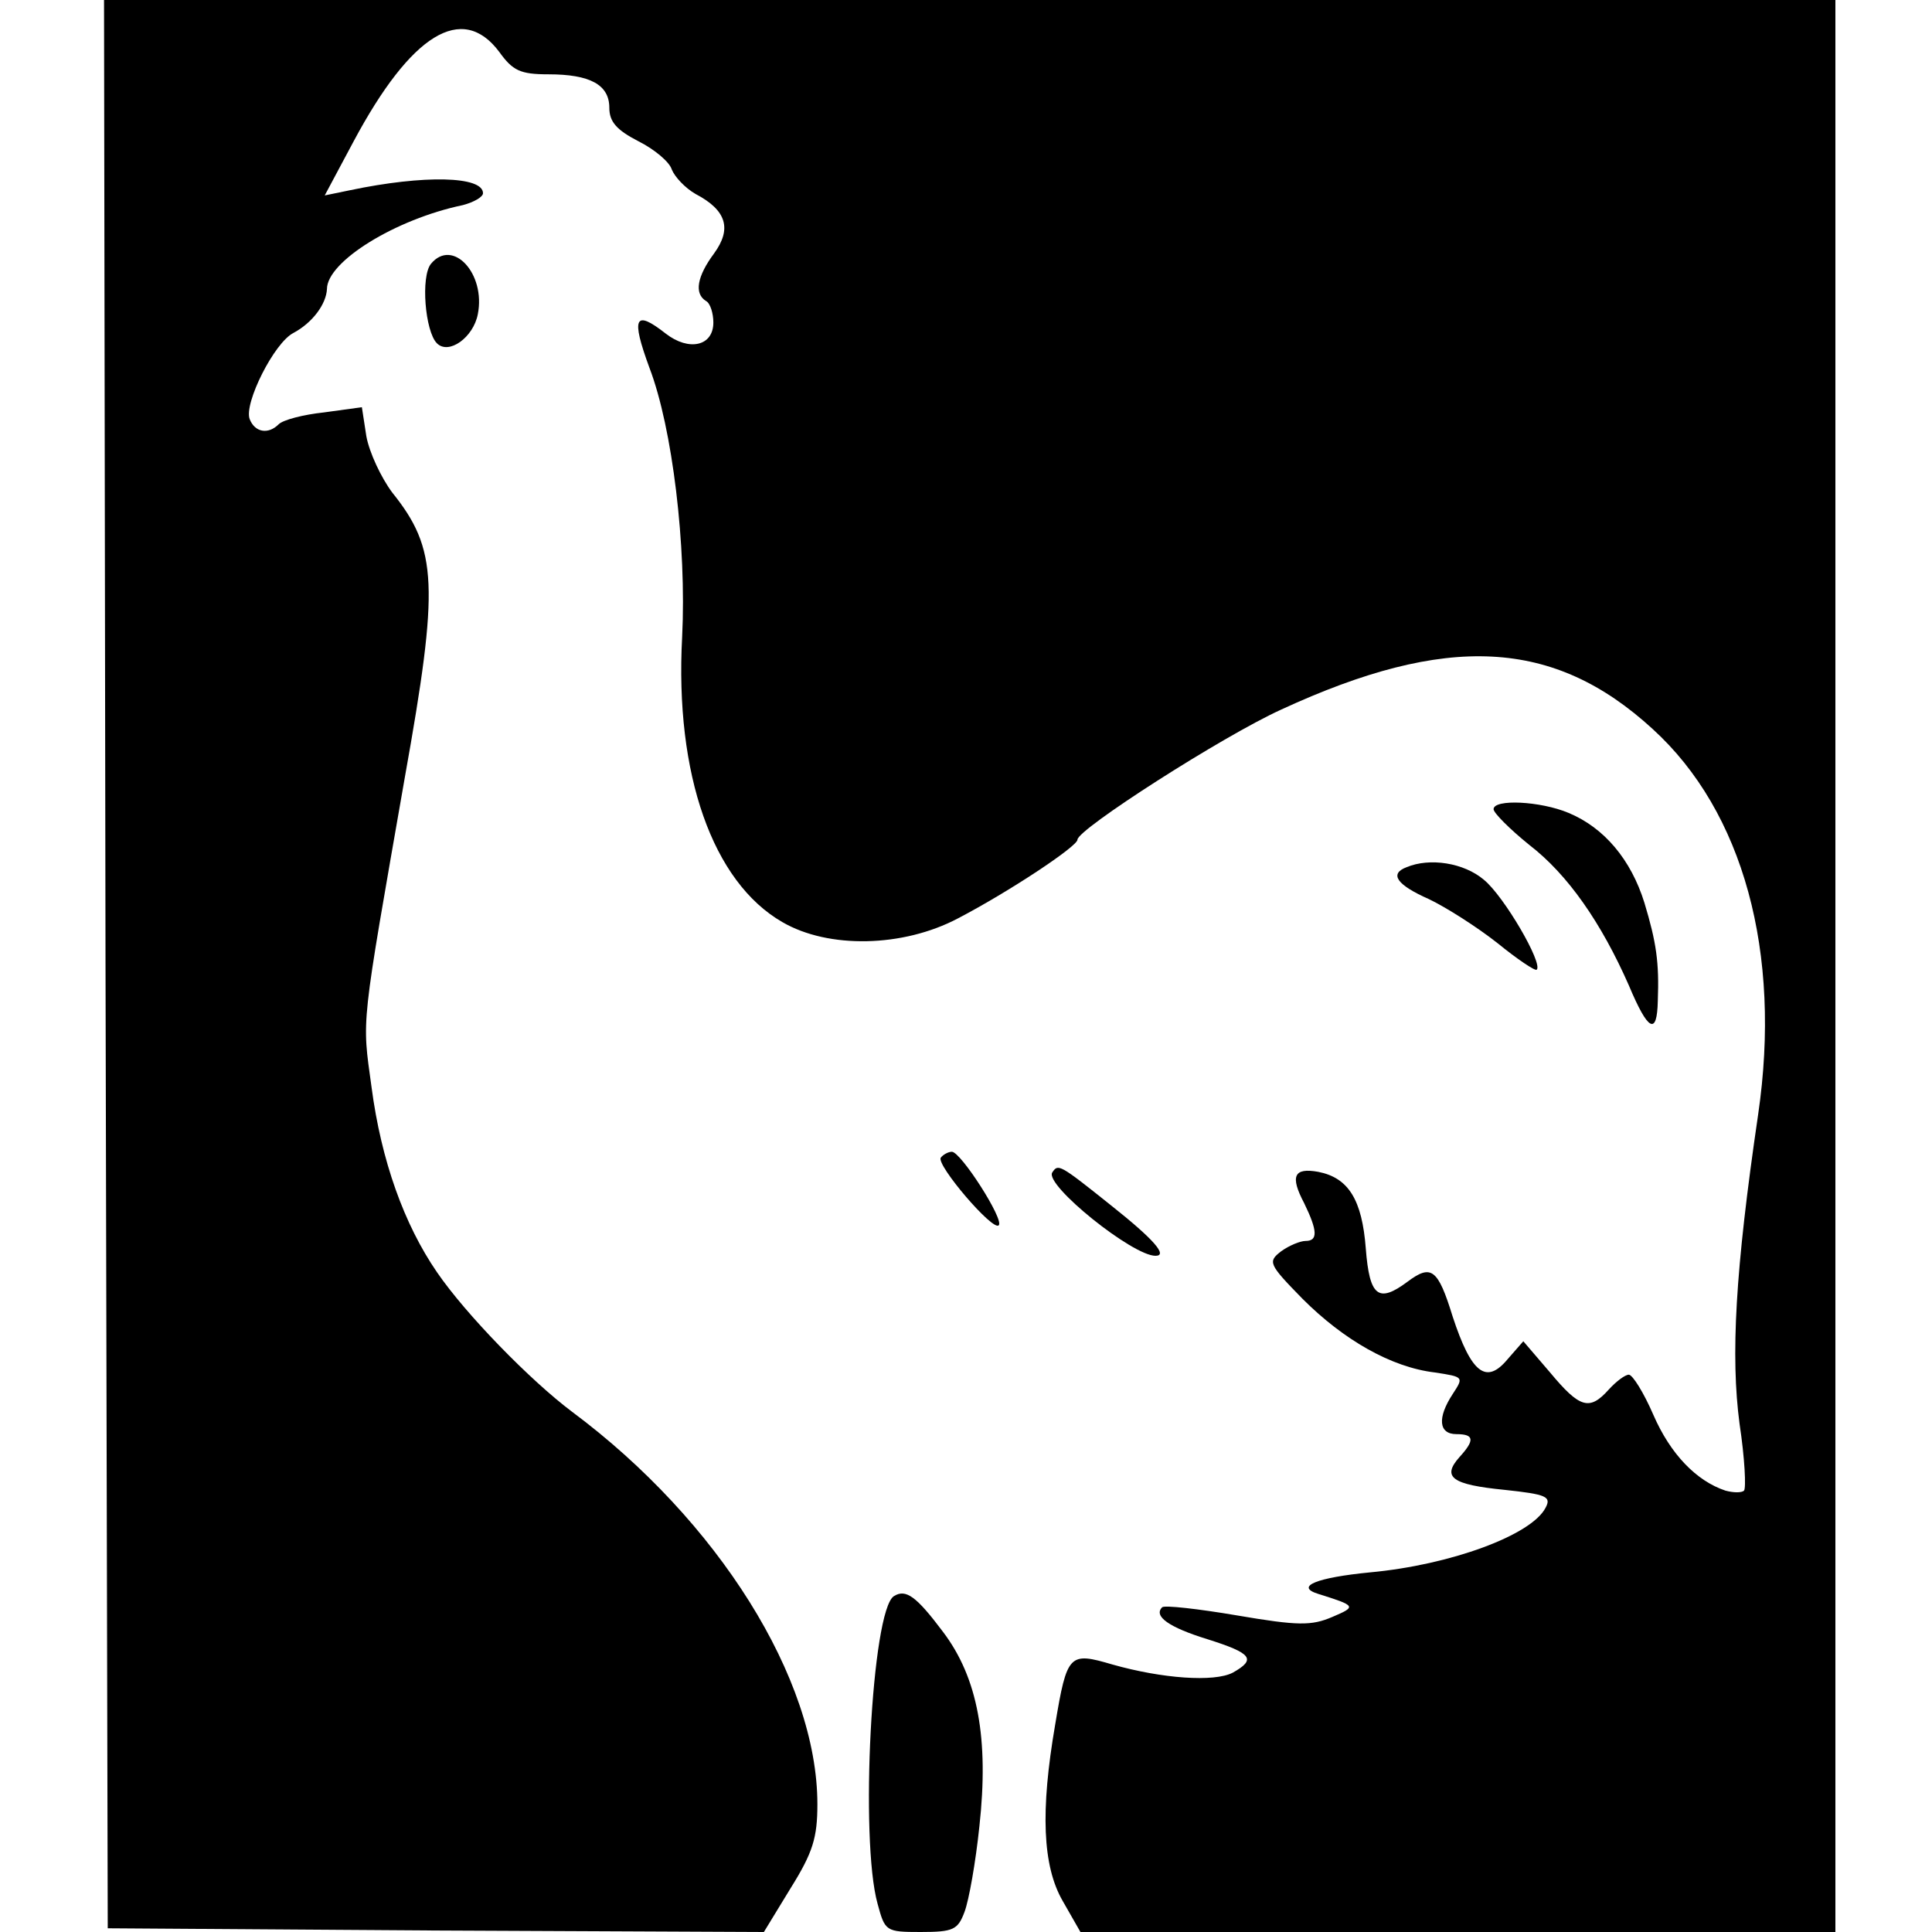 <?xml version="1.0" standalone="no"?>
<!DOCTYPE svg PUBLIC "-//W3C//DTD SVG 20010904//EN"
 "http://www.w3.org/TR/2001/REC-SVG-20010904/DTD/svg10.dtd">
<svg version="1.0" xmlns="http://www.w3.org/2000/svg"
 width="260pt" height="260pt" viewBox="0 0 260 260"
 preserveAspectRatio="xMidYMid meet">
<g transform="translate(0,260) scale(0.1,-0.1)"
fill="#000000" stroke="none">
<path d="M142 1303 l3 -1298 442 -3 441 -2 36 59 c30 48 36 68 36 113 0 169
-134 382 -330 528 -56 42 -143 131 -182 188 -44 64 -75 150 -88 249 -13 95
-15 74 45 418 46 257 44 306 -17 382 -15 20 -31 54 -35 76 l-6 39 -51 -7 c-28
-3 -55 -10 -61 -16 -14 -14 -32 -11 -39 7 -8 21 33 103 59 116 26 14 44 39 45
59 0 37 92 94 183 113 15 4 27 11 27 16 0 23 -79 25 -179 4 l-34 -7 39 73 c77
144 146 187 196 120 18 -25 28 -30 66 -30 56 0 82 -14 82 -45 0 -19 10 -30 39
-45 22 -11 42 -28 45 -38 4 -10 18 -25 32 -33 42 -22 49 -47 25 -80 -23 -31
-27 -54 -11 -64 6 -3 10 -17 10 -29 0 -32 -33 -39 -64 -15 -42 33 -47 22 -22
-46 31 -81 50 -240 44 -362 -10 -185 41 -330 135 -384 62 -36 162 -34 236 5
69 36 161 97 161 106 0 14 195 139 274 175 223 103 367 96 500 -26 122 -111
174 -301 142 -519 -31 -211 -37 -325 -25 -416 7 -46 9 -87 6 -90 -3 -3 -14 -3
-25 0 -39 13 -74 49 -97 102 -13 30 -28 54 -33 54 -5 0 -17 -9 -27 -20 -26
-29 -39 -25 -79 23 l-36 42 -21 -24 c-29 -35 -49 -19 -74 57 -20 65 -29 71
-61 47 -39 -29 -51 -20 -56 45 -5 65 -23 95 -64 103 -33 6 -38 -6 -19 -42 18
-37 19 -51 2 -51 -7 0 -22 -6 -33 -14 -18 -14 -17 -17 29 -64 55 -55 119 -92
178 -99 39 -6 39 -6 24 -29 -21 -32 -19 -54 5 -54 24 0 25 -8 4 -31 -24 -27
-10 -37 61 -44 56 -6 63 -9 55 -24 -19 -37 -128 -77 -236 -87 -72 -7 -102 -19
-70 -29 51 -16 52 -17 19 -31 -28 -12 -46 -12 -128 2 -53 9 -98 14 -101 11
-12 -12 9 -27 61 -43 60 -19 66 -27 34 -45 -25 -13 -95 -8 -162 11 -58 17 -61
15 -77 -81 -20 -116 -17 -190 10 -237 l24 -42 508 0 508 0 0 1300 0 1300
-1165 0 -1165 0 2 -1297z"/>
<path d="M580 2245 c-14 -17 -8 -91 8 -107 16 -16 49 8 55 39 11 55 -34 103
-63 68z"/>
<path d="M2010 1511 c0 -5 22 -27 48 -48 52 -40 97 -105 134 -189 26 -62 38
-68 39 -21 2 52 -2 79 -18 132 -18 58 -54 101 -102 121 -38 16 -101 19 -101 5z"/>
<path d="M1893 1433 c-24 -9 -13 -24 30 -43 23 -11 64 -37 92 -59 27 -22 51
-38 53 -36 9 8 -44 99 -71 121 -27 23 -73 30 -104 17z"/>
<path d="M1266 1042 c-6 -10 70 -99 78 -91 8 7 -51 99 -63 99 -5 0 -12 -4 -15
-8z"/>
<path d="M1416 1022 c-10 -17 108 -112 139 -112 17 0 -2 22 -60 68 -70 56 -71
56 -79 44z"/>
<path d="M1203 452 c-30 -19 -46 -328 -22 -414 10 -37 11 -38 58 -38 44 0 50
3 59 27 6 16 15 67 20 115 13 118 -2 200 -49 262 -36 48 -50 58 -66 48z"/>
</g>
</svg>
